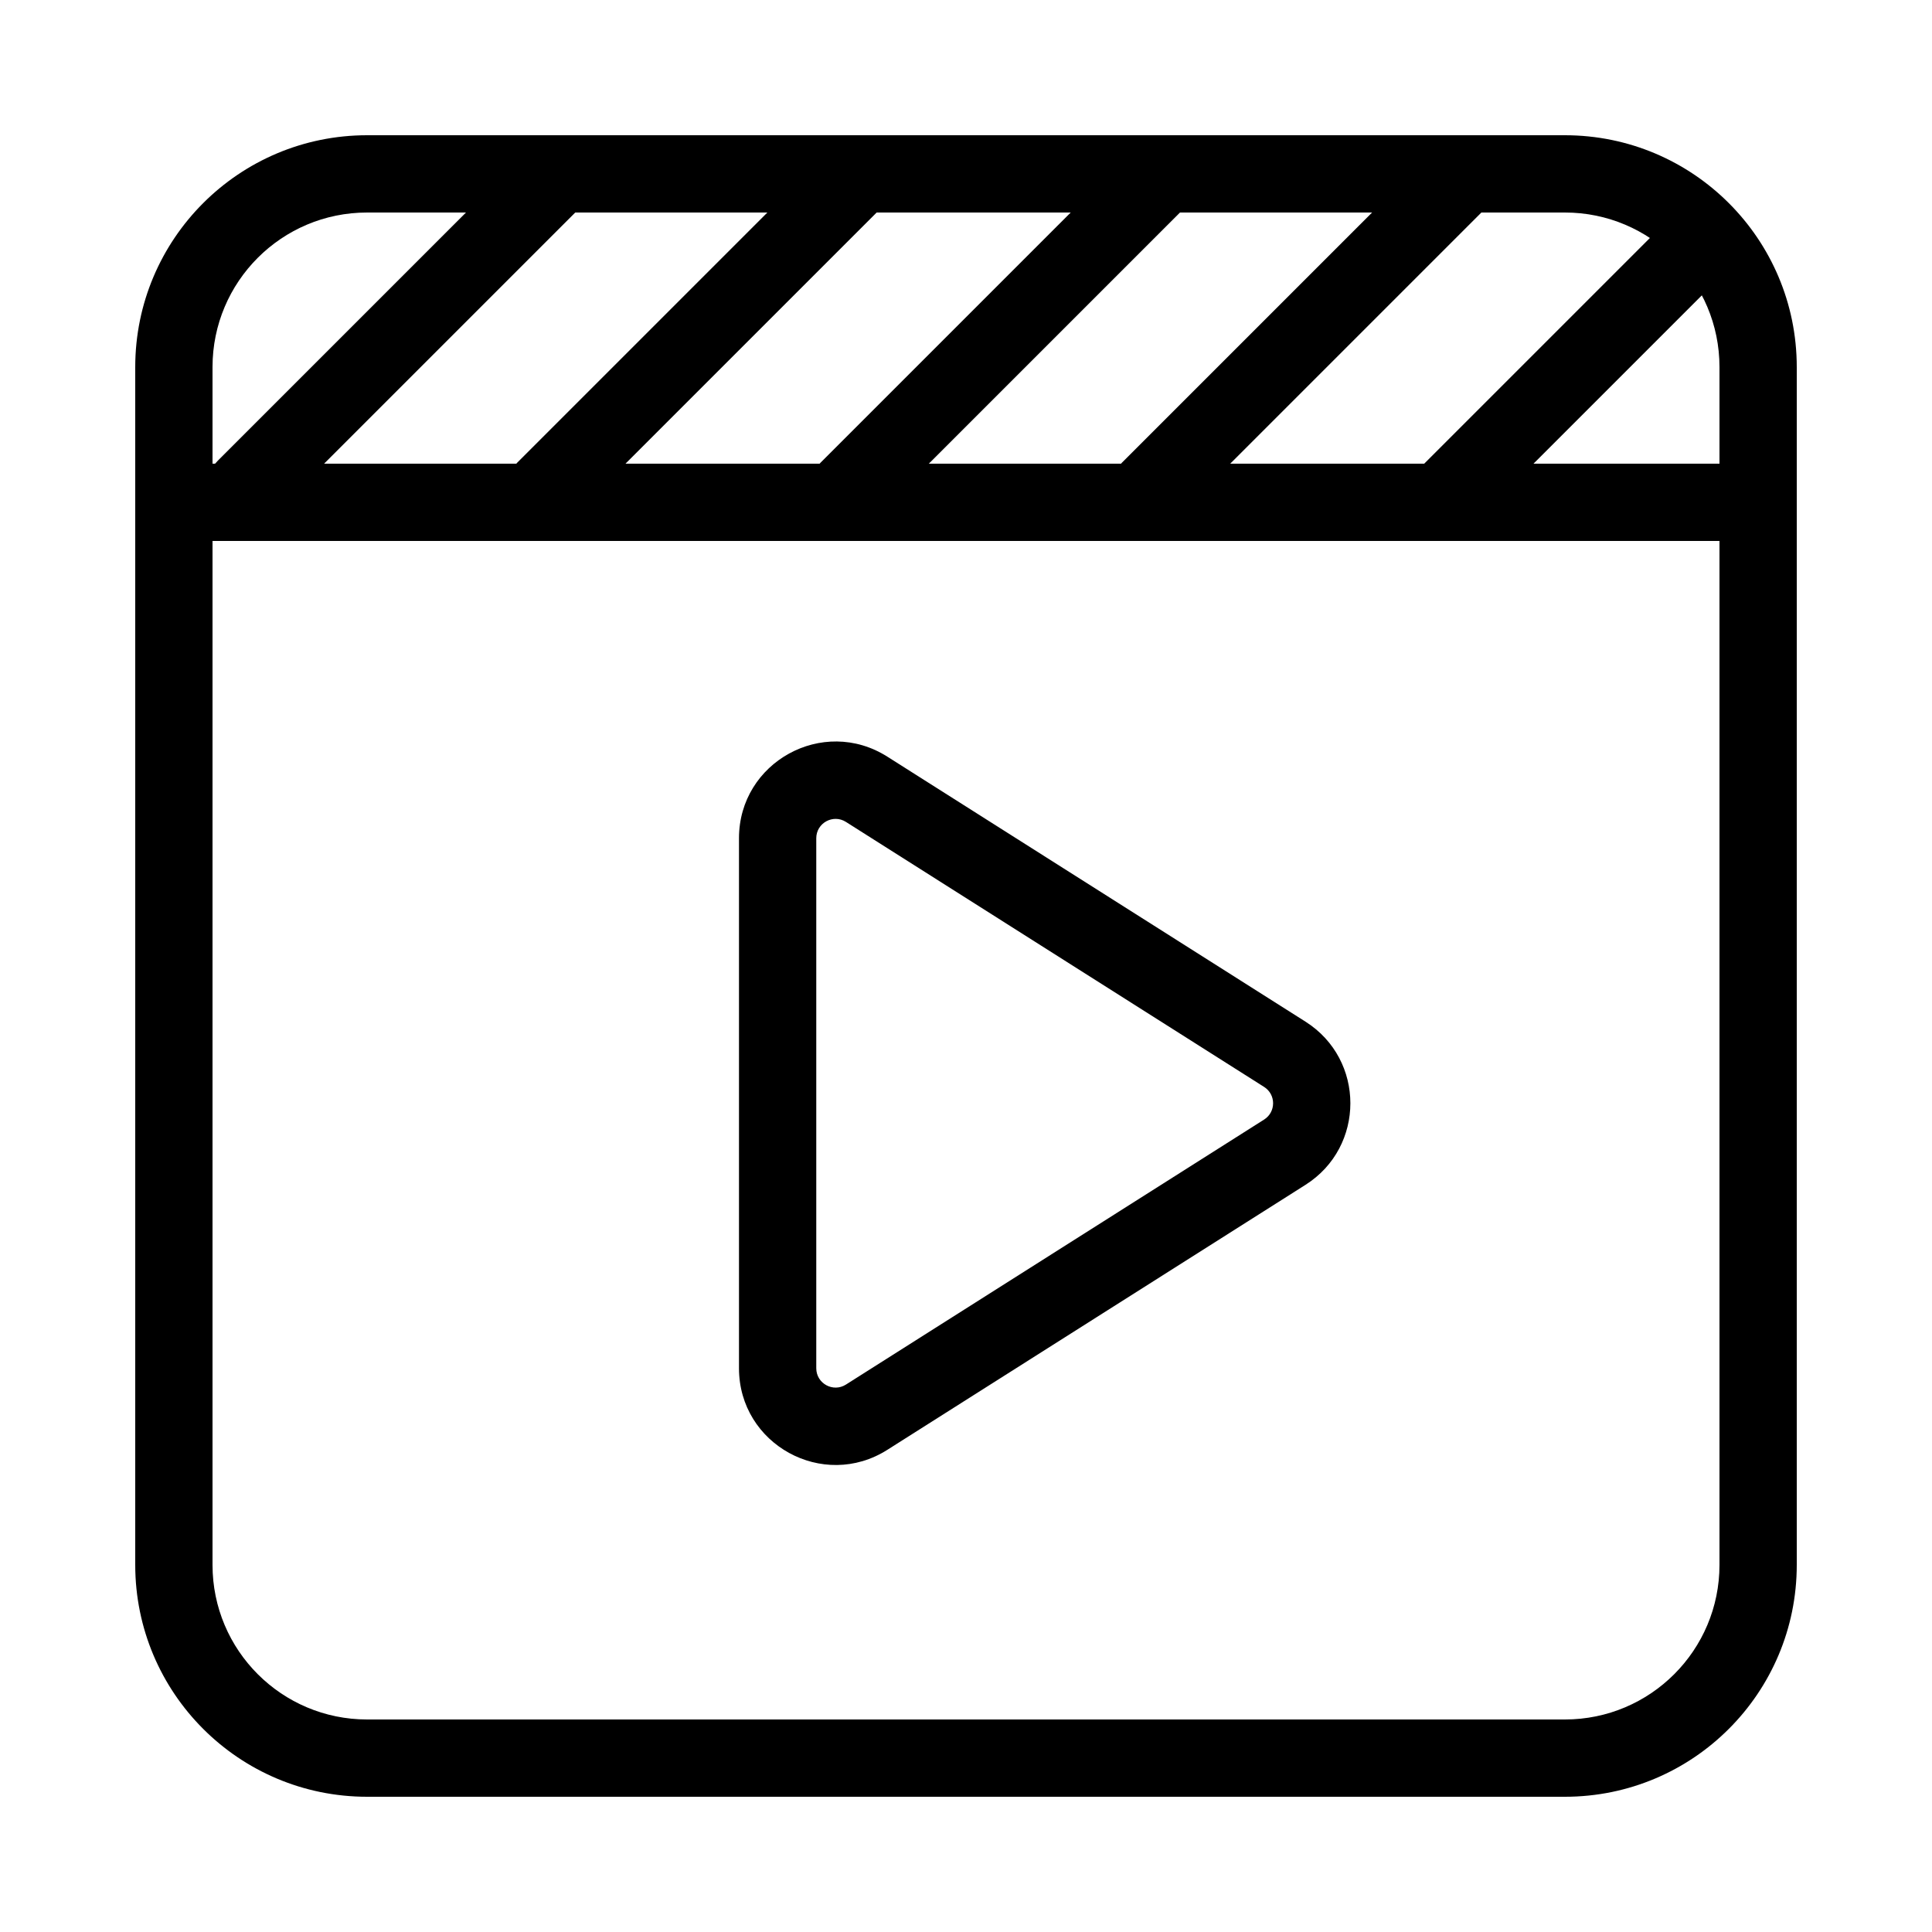<?xml version="1.0" encoding="utf-8"?><!-- Uploaded to: SVG Repo, www.svgrepo.com, Generator: SVG Repo Mixer Tools -->
<svg fill="#000000" width="800px" height="800px" viewBox="0 0 1024 1024" xmlns="http://www.w3.org/2000/svg"><path d="M829.44 911.36c45.245 0 81.92-36.675 81.92-81.92V194.56c0-45.245-36.675-81.92-81.92-81.92H194.56c-45.245 0-81.92 36.675-81.92 81.92v634.88c0 45.245 36.675 81.92 81.92 81.92h634.88zm0 40.96H194.56c-67.866 0-122.88-55.014-122.88-122.88V194.56c0-67.866 55.014-122.88 122.88-122.88h634.88c67.866 0 122.88 55.014 122.88 122.88v634.88c0 67.866-55.014 122.88-122.88 122.88z"/><path d="M97.28 286.72h829.44c11.311 0 20.48-9.169 20.48-20.48s-9.169-20.48-20.48-20.48H97.28c-11.311 0-20.48 9.169-20.48 20.48s9.169 20.48 20.48 20.48z"/><path d="M756.64 83.234L594.725 245.149c-7.998 7.998-7.998 20.965 0 28.963s20.965 7.998 28.963 0l161.915-161.915c7.998-7.998 7.998-20.965 0-28.963s-20.965-7.998-28.963 0zm-159.744 0L434.981 245.149c-7.998 7.998-7.998 20.965 0 28.963s20.965 7.998 28.963 0l161.915-161.915c7.998-7.998 7.998-20.965 0-28.963s-20.965-7.998-28.963 0zm-160.768 0L274.213 245.149c-7.998 7.998-7.998 20.965 0 28.963s20.965 7.998 28.963 0l161.915-161.915c7.998-7.998 7.998-20.965 0-28.963s-20.965-7.998-28.963 0zm-158.72-1.024L115.493 244.125c-7.998 7.998-7.998 20.965 0 28.963s20.965 7.998 28.963 0l161.915-161.915c7.998-7.998 7.998-20.965 0-28.963s-20.965-7.998-28.963 0zm597.853 43.146L749.944 250.673c-7.998 7.998-7.998 20.965 0 28.963s20.965 7.998 28.963 0l125.317-125.317c7.998-7.998 7.998-20.965 0-28.963s-20.965-7.998-28.963 0zm-426.9 310.275c-6.817-4.322-15.723.577-15.723 8.649v280.924c0 8.066 8.909 12.969 15.723 8.649l221.645-140.462c6.346-4.021 6.346-13.277-.001-17.298L448.36 435.631zM691.93 541.496c31.727 20.104 31.727 66.39.001 86.494L470.289 768.45c-34.084 21.608-78.611-2.893-78.611-43.245V444.281c0-40.36 44.523-64.853 78.609-43.246L691.93 541.496z"/></svg>